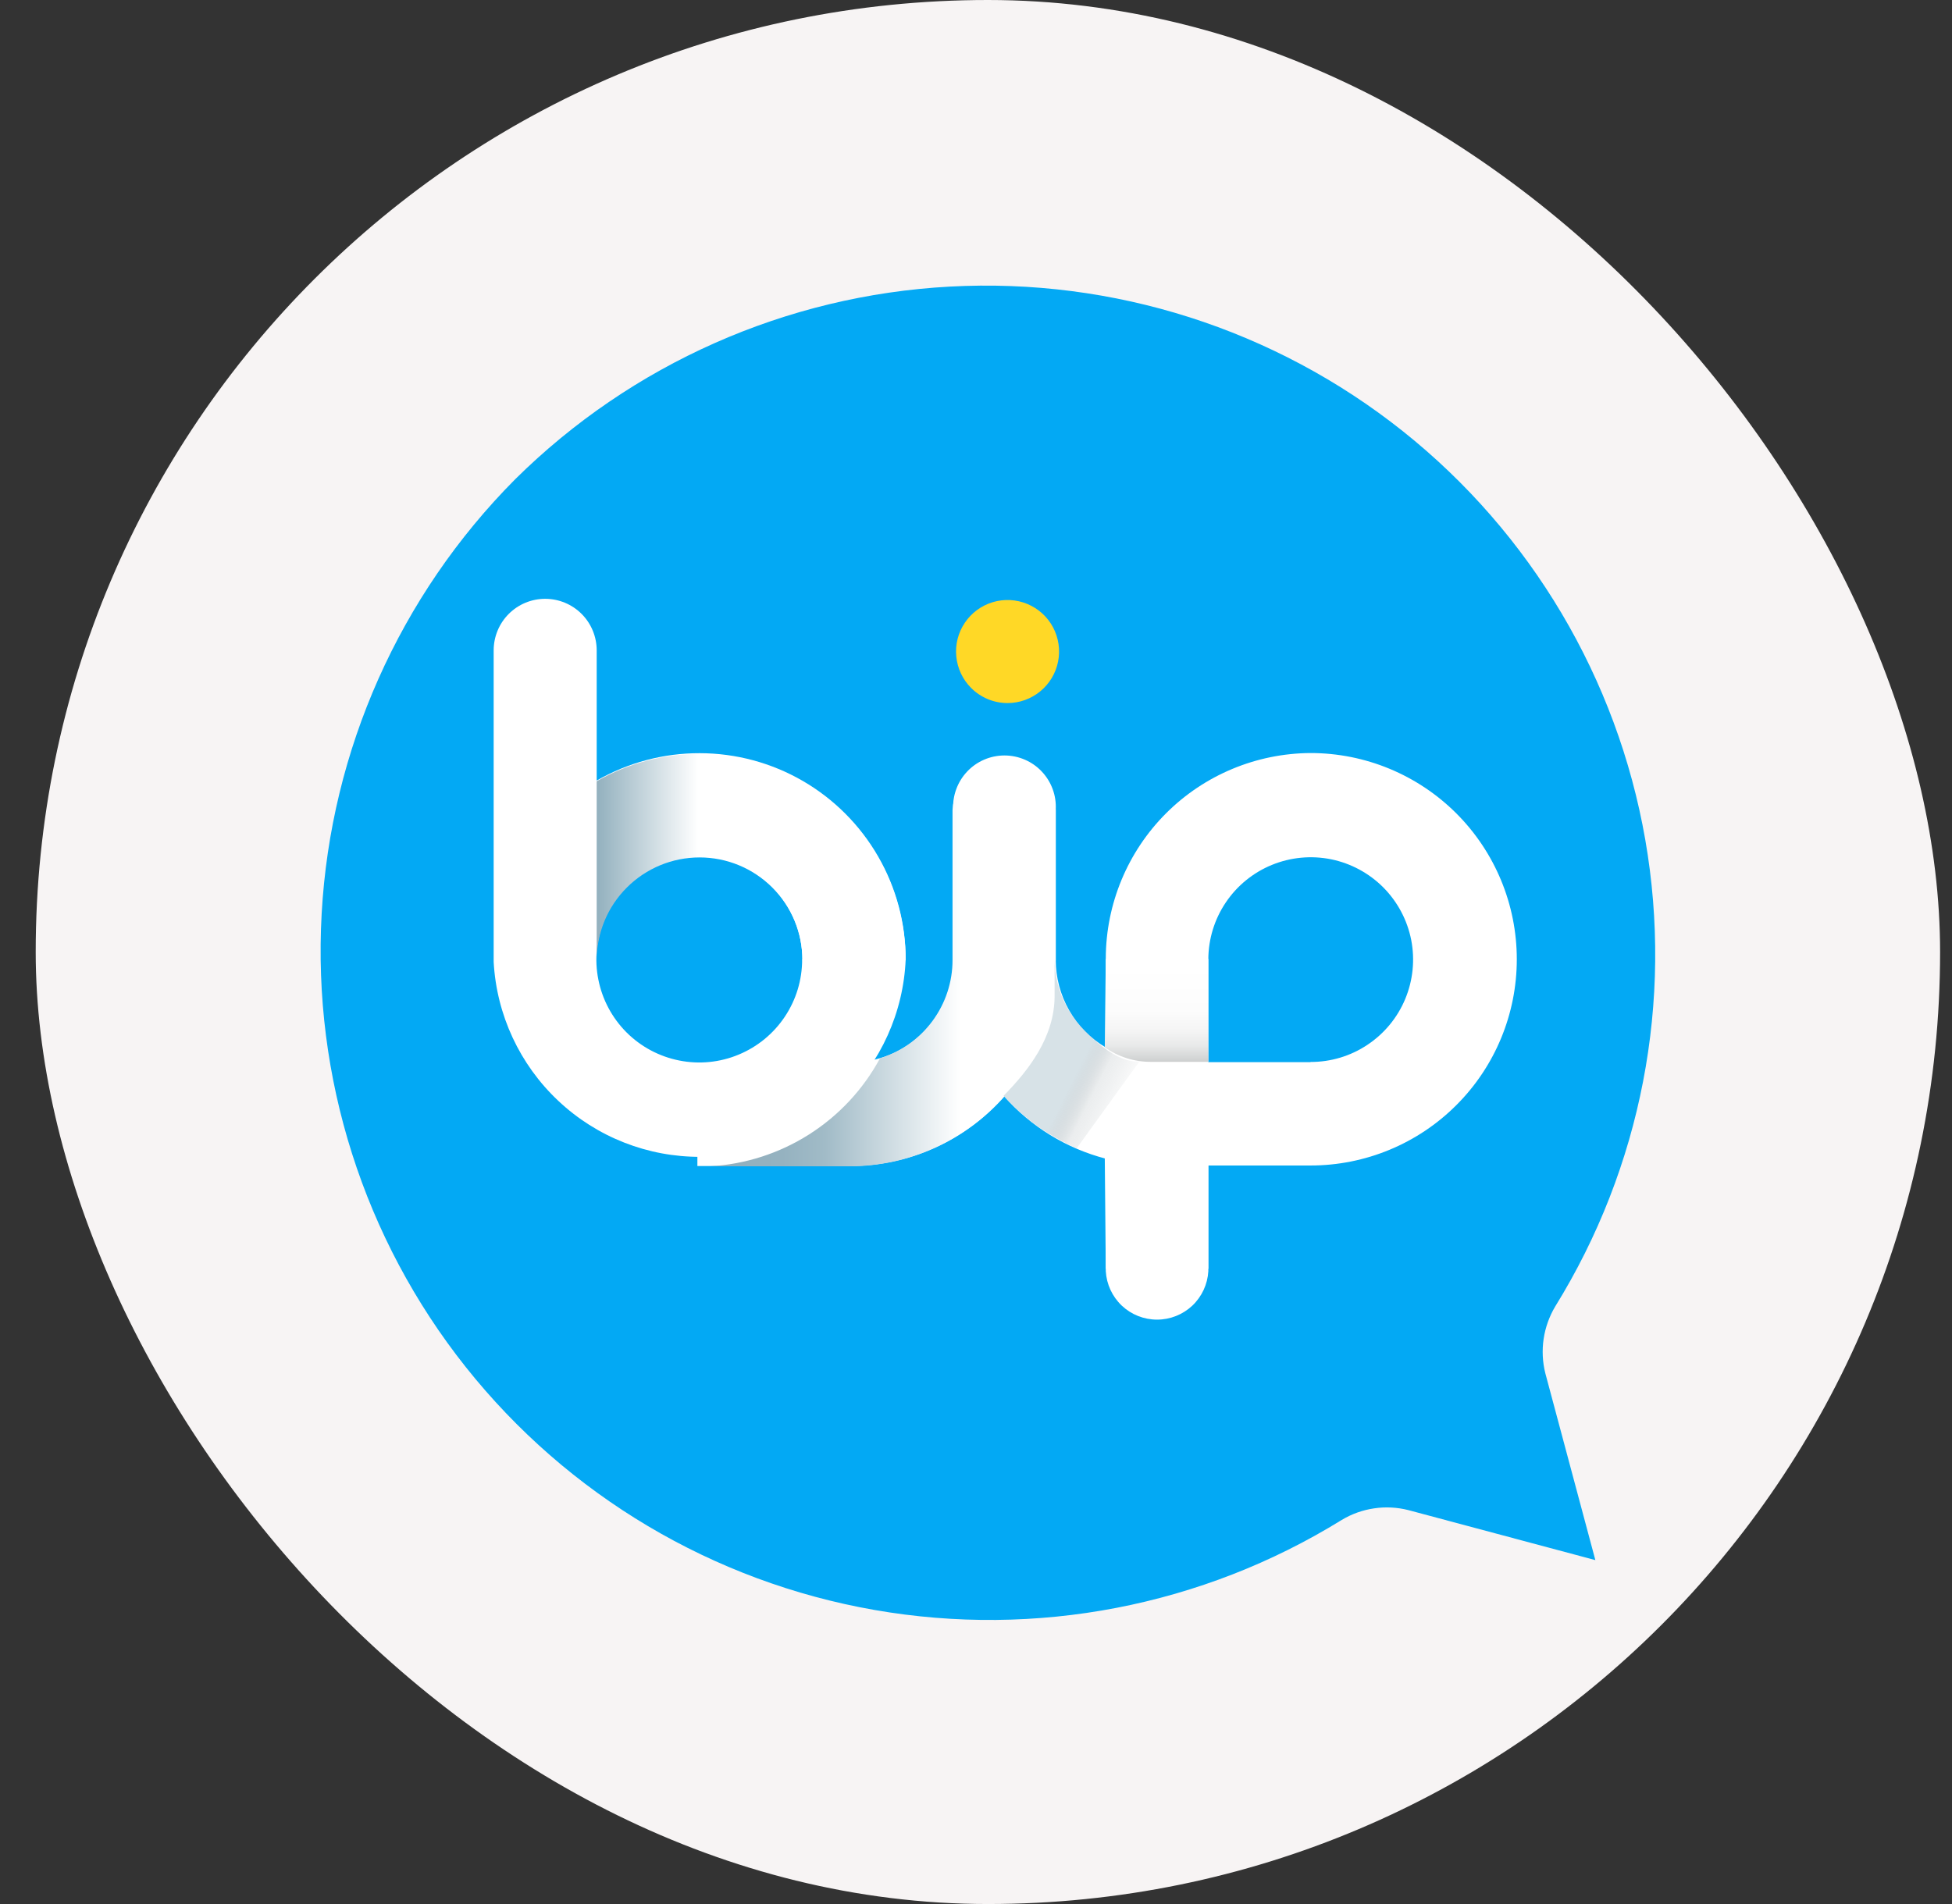 <svg width="41" height="40" viewBox="0 0 41 40" fill="none" xmlns="http://www.w3.org/2000/svg">
<rect x="0" y="0" width="41" height="40" fill="#333333" stroke="none"/>
<rect x="0.75" width="40" height="40" rx="20" fill="#F7F4F4"/>
<path d="M10.82 10.069C8.393 12.511 6.947 15.759 6.756 19.196C6.564 22.634 7.641 26.022 9.782 28.718C11.924 31.414 14.98 33.231 18.371 33.823C21.763 34.415 25.254 33.742 28.182 31.931C28.39 31.806 28.621 31.723 28.862 31.688C29.102 31.652 29.347 31.665 29.583 31.725L33.509 32.775L32.458 28.849C32.339 28.373 32.414 27.87 32.665 27.448C34.475 24.522 35.148 21.033 34.558 17.644C33.968 14.254 32.154 11.198 29.462 9.056C26.769 6.914 23.384 5.834 19.948 6.021C16.513 6.207 13.265 7.648 10.82 10.069Z" fill="#03A9F4"/>
<path d="M19.023 20.156C19.023 19.396 18.824 18.65 18.444 17.992C18.065 17.334 17.519 16.787 16.862 16.406C16.204 16.025 15.458 15.824 14.698 15.823C13.939 15.821 13.192 16.02 12.533 16.398V13.663C12.533 13.376 12.419 13.1 12.216 12.897C12.013 12.694 11.738 12.58 11.451 12.58C11.164 12.58 10.889 12.694 10.686 12.897C10.483 13.1 10.369 13.376 10.369 13.663V20.209C10.43 21.319 10.916 22.364 11.726 23.126C12.536 23.889 13.608 24.31 14.721 24.303C15.833 24.296 16.901 23.862 17.701 23.09C18.502 22.318 18.976 21.267 19.023 20.156ZM16.848 20.156C16.849 20.584 16.723 21.002 16.485 21.358C16.248 21.714 15.911 21.991 15.516 22.155C15.121 22.32 14.686 22.363 14.266 22.279C13.847 22.196 13.461 21.99 13.159 21.688C12.857 21.385 12.651 21 12.568 20.58C12.484 20.161 12.527 19.726 12.691 19.331C12.855 18.936 13.133 18.599 13.489 18.361C13.845 18.124 14.263 17.998 14.691 17.999C14.974 17.998 15.255 18.054 15.517 18.162C15.78 18.27 16.018 18.429 16.218 18.629C16.419 18.83 16.578 19.068 16.687 19.33C16.796 19.592 16.852 19.872 16.852 20.156H16.848Z" fill="white"/>
<path d="M27.527 15.82C26.387 15.826 25.295 16.282 24.489 17.089C23.684 17.896 23.23 18.988 23.226 20.128V22.006C22.906 21.816 22.64 21.547 22.456 21.224C22.272 20.901 22.175 20.535 22.175 20.163V17.011C22.183 16.865 22.162 16.718 22.111 16.58C22.061 16.442 21.983 16.316 21.882 16.209C21.782 16.102 21.66 16.017 21.525 15.959C21.39 15.901 21.245 15.871 21.098 15.871C20.951 15.871 20.806 15.901 20.671 15.959C20.536 16.017 20.415 16.102 20.314 16.209C20.213 16.316 20.135 16.442 20.085 16.58C20.034 16.718 20.013 16.865 20.021 17.011V20.163C20.022 20.734 19.797 21.282 19.394 21.686C18.991 22.091 18.445 22.319 17.874 22.321H14.648V24.496H17.857C18.469 24.496 19.074 24.366 19.631 24.113C20.189 23.861 20.686 23.492 21.089 23.032C21.656 23.671 22.4 24.127 23.226 24.342V26.706C23.242 26.981 23.362 27.239 23.562 27.429C23.762 27.618 24.027 27.723 24.303 27.723C24.578 27.723 24.843 27.618 25.044 27.429C25.244 27.239 25.364 26.981 25.38 26.706V24.485H27.527C28.676 24.485 29.778 24.029 30.59 23.216C31.403 22.404 31.859 21.302 31.859 20.153C31.859 19.004 31.403 17.902 30.59 17.089C29.778 16.277 28.676 15.82 27.527 15.82ZM27.527 22.314H25.38V20.149C25.382 19.724 25.51 19.309 25.748 18.957C25.985 18.605 26.322 18.331 26.715 18.17C27.109 18.009 27.541 17.968 27.958 18.052C28.374 18.137 28.756 18.343 29.056 18.644C29.355 18.946 29.559 19.329 29.641 19.746C29.722 20.163 29.679 20.595 29.515 20.988C29.352 21.38 29.075 21.715 28.721 21.95C28.368 22.186 27.952 22.311 27.527 22.31V22.314Z" fill="white"/>
<path d="M21.163 14.77C21.413 14.77 21.656 14.683 21.849 14.524C22.043 14.365 22.175 14.145 22.224 13.899C22.273 13.654 22.235 13.399 22.118 13.178C22 12.957 21.809 12.784 21.578 12.688C21.347 12.592 21.09 12.579 20.85 12.651C20.61 12.724 20.403 12.877 20.264 13.085C20.125 13.292 20.061 13.542 20.086 13.791C20.11 14.04 20.219 14.274 20.396 14.451C20.496 14.552 20.616 14.632 20.747 14.687C20.879 14.742 21.02 14.77 21.163 14.77Z" fill="#FFD826"/>
<path d="M19.023 20.174C19.022 19.414 18.823 18.668 18.443 18.01C18.064 17.352 17.518 16.805 16.861 16.424C16.204 16.043 15.458 15.841 14.698 15.839C13.939 15.837 13.192 16.035 12.533 16.412V20.174C12.533 19.601 12.76 19.051 13.166 18.646C13.571 18.24 14.121 18.013 14.694 18.013C15.267 18.013 15.816 18.24 16.222 18.646C16.627 19.051 16.855 19.601 16.855 20.174" fill="url(#paint0_linear_5735_192)"/>
<path d="M22.175 20.166V17.014C22.159 16.737 22.038 16.477 21.837 16.287C21.635 16.096 21.368 15.99 21.091 15.99C20.814 15.99 20.547 16.096 20.346 16.287C20.144 16.477 20.023 16.737 20.007 17.014V20.166C20.008 20.628 19.86 21.078 19.585 21.45C19.311 21.822 18.925 22.096 18.484 22.233C18.132 22.885 17.619 23.436 16.993 23.833C16.368 24.23 15.651 24.461 14.911 24.502H17.85C18.465 24.501 19.074 24.369 19.635 24.115C20.196 23.861 20.697 23.49 21.103 23.028L22.175 20.177V20.166Z" fill="url(#paint1_linear_5735_192)"/>
<path d="M23.205 22.002C23.489 22.203 23.83 22.31 24.178 22.307H25.38V20.146H23.226L23.205 22.002Z" fill="url(#paint2_linear_5735_192)"/>
<path d="M23.205 24.324C23.484 24.408 23.774 24.454 24.066 24.461H25.38V26.657H23.226L23.205 24.324Z" fill="url(#paint3_linear_5735_192)"/>
<path d="M21.079 23.021C21.601 22.489 22.151 21.792 22.151 20.92C22.151 20.783 22.151 20.181 22.151 20.149C22.153 20.698 22.368 21.224 22.75 21.617C23.527 22.433 23.941 22.289 23.941 22.289L22.613 24.125C22.322 23.992 22.043 23.834 21.78 23.652C21.526 23.465 21.292 23.253 21.079 23.021Z" fill="url(#paint4_linear_5735_192)"/>
<defs>
<linearGradient id="paint0_linear_5735_192" x1="12.521" y1="18.869" x2="19.014" y2="18.869" gradientUnits="userSpaceOnUse">
<stop stop-color="#92B0BE"/>
<stop offset="0.33" stop-color="white"/>
<stop offset="1" stop-color="white"/>
</linearGradient>
<linearGradient id="paint1_linear_5735_192" x1="15.454" y1="20.956" x2="23.597" y2="20.956" gradientUnits="userSpaceOnUse">
<stop stop-color="#92B0BE"/>
<stop offset="0.12" stop-color="#95B2C0"/>
<stop offset="0.23" stop-color="#A1BBC7"/>
<stop offset="0.58" stop-color="white"/>
<stop offset="1" stop-color="white"/>
</linearGradient>
<linearGradient id="paint2_linear_5735_192" x1="23.98" y1="22.484" x2="23.98" y2="20.323" gradientUnits="userSpaceOnUse">
<stop stop-color="#BABCBD"/>
<stop offset="0.02" stop-color="#BFC1C2"/>
<stop offset="0.13" stop-color="#D6D8D8"/>
<stop offset="0.24" stop-color="#E8E9E9"/>
<stop offset="0.39" stop-color="#F5F5F5"/>
<stop offset="0.58" stop-color="#FCFCFC"/>
<stop offset="1" stop-color="white"/>
</linearGradient>
<linearGradient id="paint3_linear_5735_192" x1="23.98" y1="204.016" x2="23.98" y2="201.684" gradientUnits="userSpaceOnUse">
<stop stop-color="#92B0BE"/>
<stop offset="0.01" stop-color="#94B1BF"/>
<stop offset="0.12" stop-color="#B4C9D2"/>
<stop offset="0.25" stop-color="#CFDCE2"/>
<stop offset="0.39" stop-color="#E4ECEF"/>
<stop offset="0.54" stop-color="#F3F6F8"/>
<stop offset="0.72" stop-color="#FCFDFD"/>
<stop offset="1" stop-color="white"/>
</linearGradient>
<linearGradient id="paint4_linear_5735_192" x1="22.681" y1="22.393" x2="23.802" y2="22.957" gradientUnits="userSpaceOnUse">
<stop stop-color="#B9CCD5" stop-opacity="0.57"/>
<stop offset="0.41" stop-color="#708088" stop-opacity="0.14"/>
<stop offset="1" stop-color="#49585F" stop-opacity="0"/>
</linearGradient>
</defs>
</svg>
